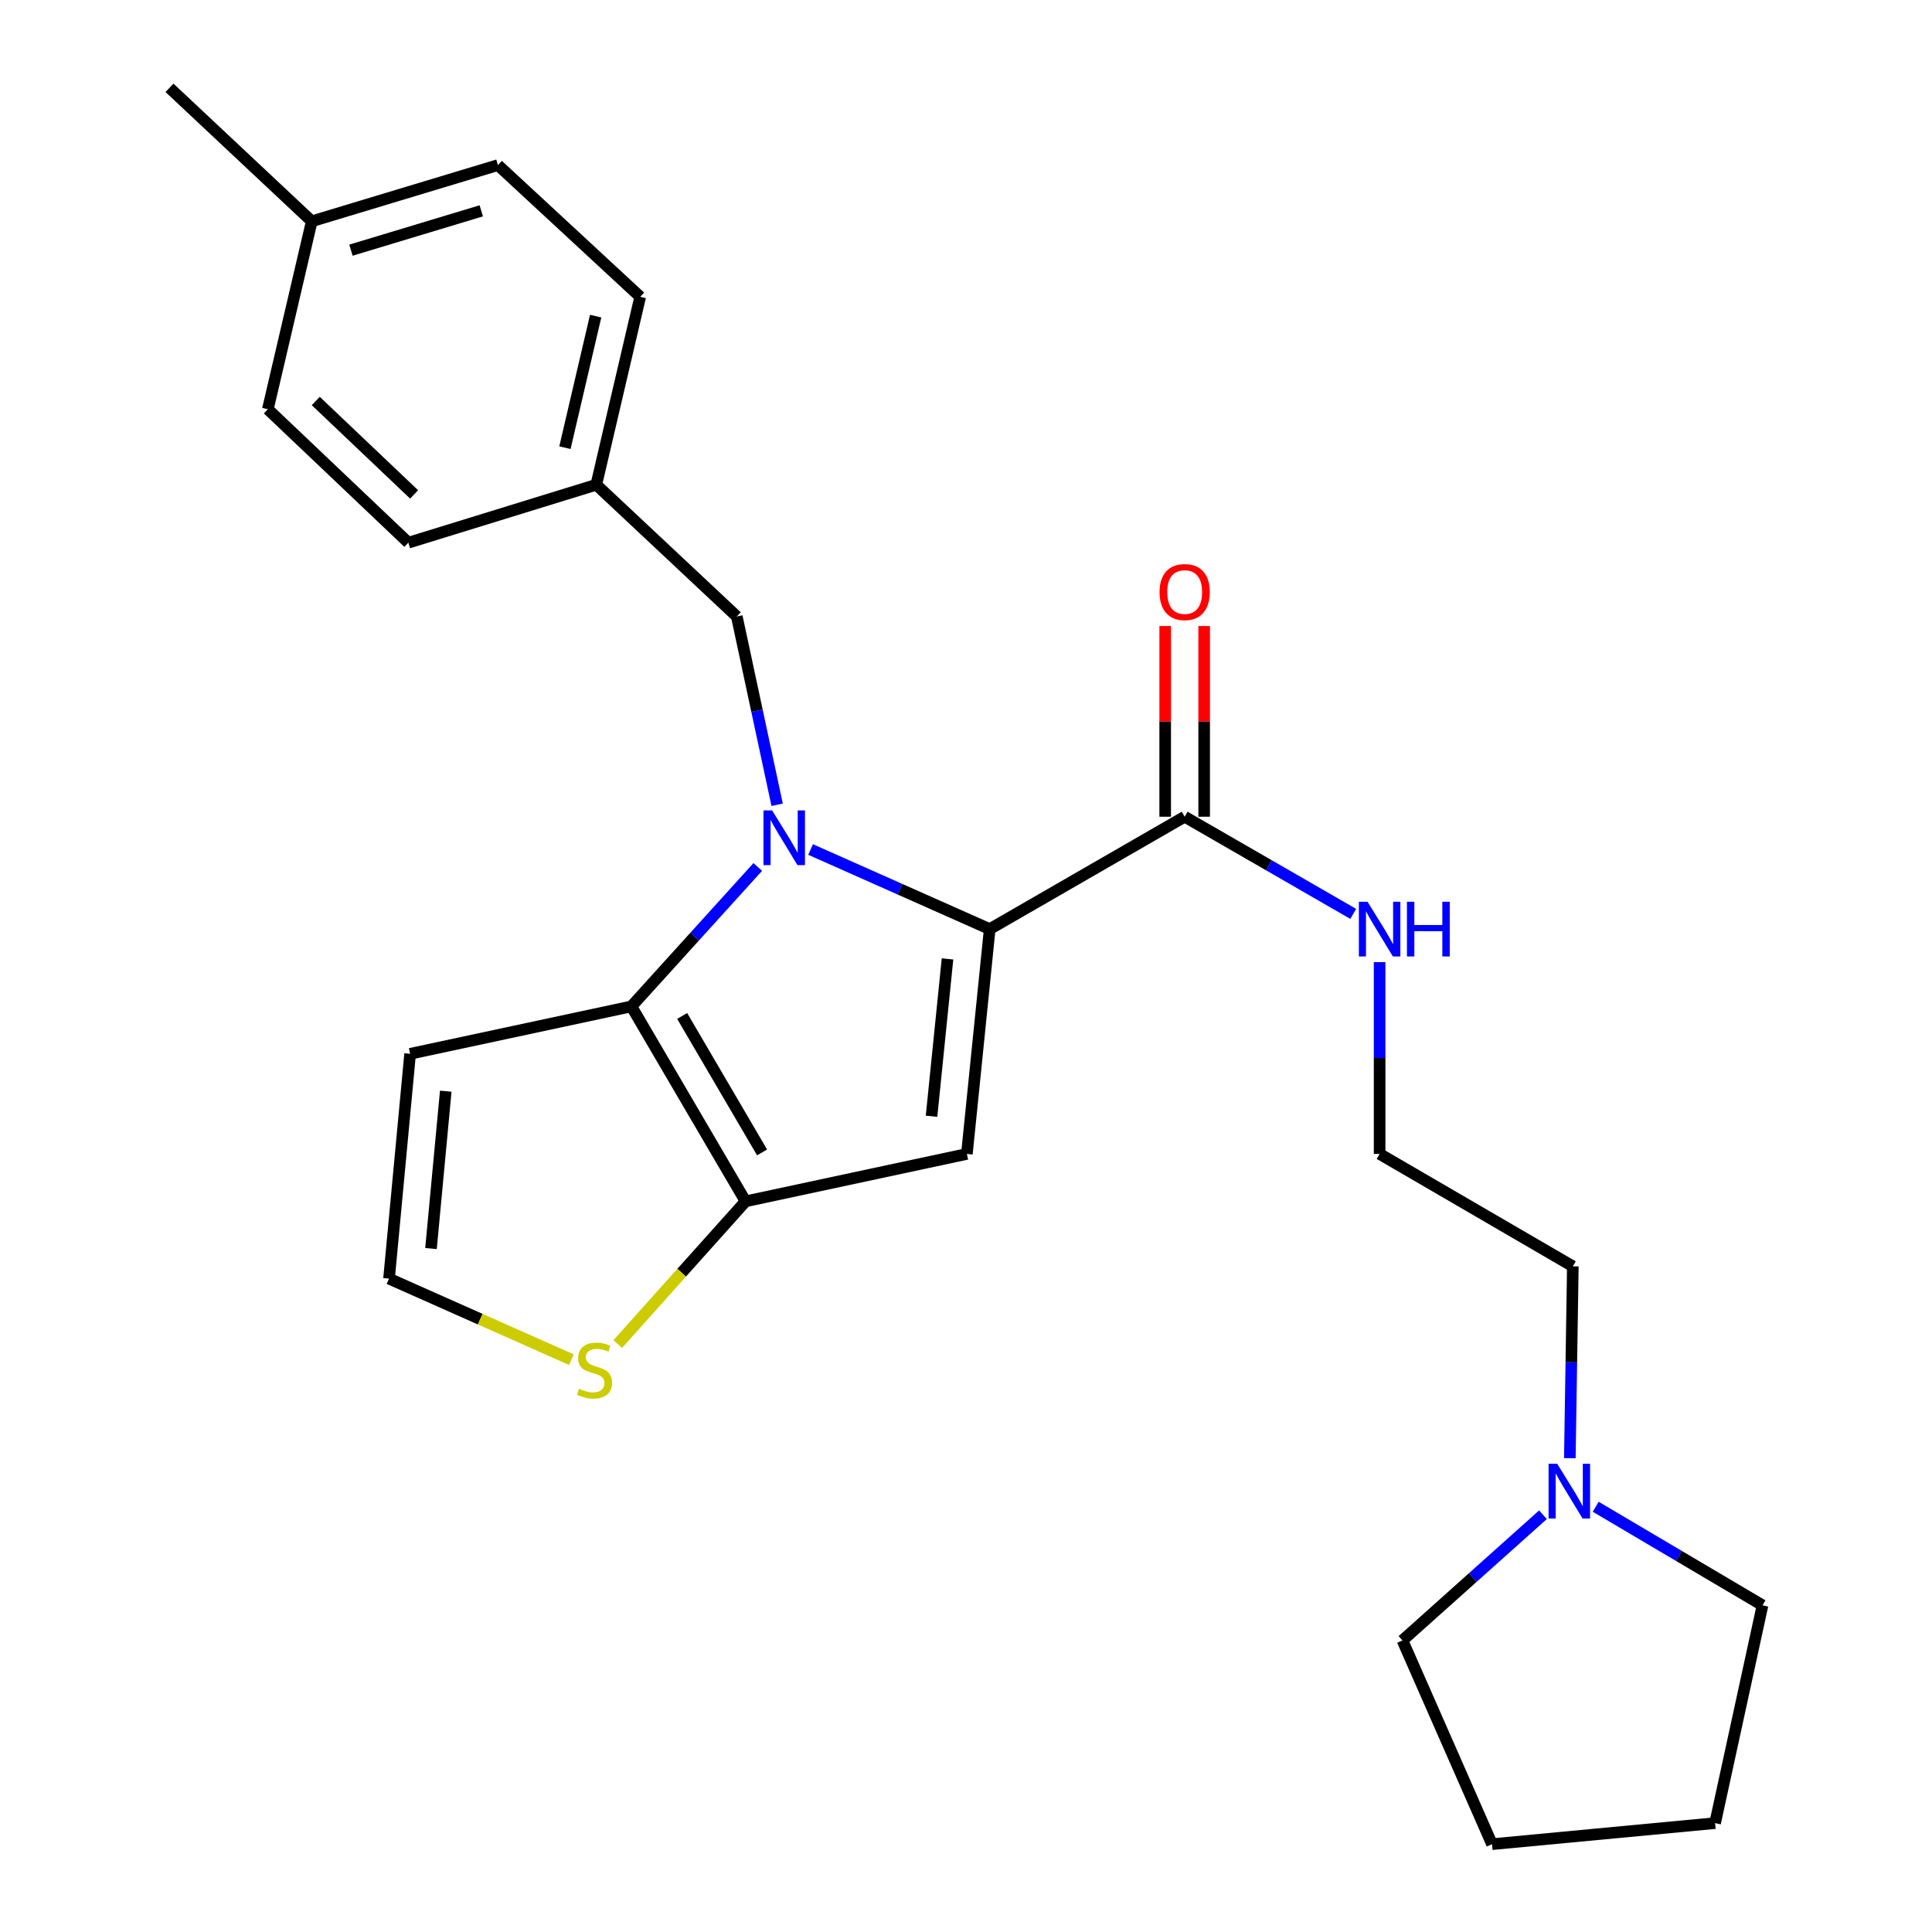 <?xml version='1.0' encoding='iso-8859-1'?>
<svg version='1.1' baseProfile='full'
              xmlns='http://www.w3.org/2000/svg'
                      xmlns:rdkit='http://www.rdkit.org/xml'
                      xmlns:xlink='http://www.w3.org/1999/xlink'
                  xml:space='preserve'
width='1000px' height='1000px' viewBox='0 0 1000 1000'>
<!-- END OF HEADER -->
<rect style='opacity:1.0;fill:#FFFFFF;stroke:none' width='1000' height='1000' x='0' y='0'> </rect>
<path class='bond-0' d='M 812.546,754.754 L 813.32,705.105' style='fill:none;fill-rule:evenodd;stroke:#0000FF;stroke-width:6px;stroke-linecap:butt;stroke-linejoin:miter;stroke-opacity:1' />
<path class='bond-0' d='M 813.32,705.105 L 814.095,655.456' style='fill:none;fill-rule:evenodd;stroke:#000000;stroke-width:6px;stroke-linecap:butt;stroke-linejoin:miter;stroke-opacity:1' />
<path class='bond-1' d='M 825.923,779.887 L 869.099,805.401' style='fill:none;fill-rule:evenodd;stroke:#0000FF;stroke-width:6px;stroke-linecap:butt;stroke-linejoin:miter;stroke-opacity:1' />
<path class='bond-1' d='M 869.099,805.401 L 912.275,830.916' style='fill:none;fill-rule:evenodd;stroke:#000000;stroke-width:6px;stroke-linecap:butt;stroke-linejoin:miter;stroke-opacity:1' />
<path class='bond-2' d='M 798.642,784.024 L 762.277,816.559' style='fill:none;fill-rule:evenodd;stroke:#0000FF;stroke-width:6px;stroke-linecap:butt;stroke-linejoin:miter;stroke-opacity:1' />
<path class='bond-2' d='M 762.277,816.559 L 725.911,849.093' style='fill:none;fill-rule:evenodd;stroke:#000000;stroke-width:6px;stroke-linecap:butt;stroke-linejoin:miter;stroke-opacity:1' />
<path class='bond-3' d='M 613.185,422.731 L 656.811,447.883' style='fill:none;fill-rule:evenodd;stroke:#000000;stroke-width:6px;stroke-linecap:butt;stroke-linejoin:miter;stroke-opacity:1' />
<path class='bond-3' d='M 656.811,447.883 L 700.437,473.034' style='fill:none;fill-rule:evenodd;stroke:#0000FF;stroke-width:6px;stroke-linecap:butt;stroke-linejoin:miter;stroke-opacity:1' />
<path class='bond-4' d='M 623.271,422.731 L 623.271,373.382' style='fill:none;fill-rule:evenodd;stroke:#000000;stroke-width:6px;stroke-linecap:butt;stroke-linejoin:miter;stroke-opacity:1' />
<path class='bond-4' d='M 623.271,373.382 L 623.271,324.033' style='fill:none;fill-rule:evenodd;stroke:#FF0000;stroke-width:6px;stroke-linecap:butt;stroke-linejoin:miter;stroke-opacity:1' />
<path class='bond-4' d='M 603.099,422.731 L 603.099,373.382' style='fill:none;fill-rule:evenodd;stroke:#000000;stroke-width:6px;stroke-linecap:butt;stroke-linejoin:miter;stroke-opacity:1' />
<path class='bond-4' d='M 603.099,373.382 L 603.099,324.033' style='fill:none;fill-rule:evenodd;stroke:#FF0000;stroke-width:6px;stroke-linecap:butt;stroke-linejoin:miter;stroke-opacity:1' />
<path class='bond-5' d='M 613.185,422.731 L 512.271,480.904' style='fill:none;fill-rule:evenodd;stroke:#000000;stroke-width:6px;stroke-linecap:butt;stroke-linejoin:miter;stroke-opacity:1' />
<path class='bond-6' d='M 714.088,497.973 L 714.088,547.623' style='fill:none;fill-rule:evenodd;stroke:#0000FF;stroke-width:6px;stroke-linecap:butt;stroke-linejoin:miter;stroke-opacity:1' />
<path class='bond-6' d='M 714.088,547.623 L 714.088,597.272' style='fill:none;fill-rule:evenodd;stroke:#000000;stroke-width:6px;stroke-linecap:butt;stroke-linejoin:miter;stroke-opacity:1' />
<path class='bond-7' d='M 814.095,655.456 L 714.088,597.272' style='fill:none;fill-rule:evenodd;stroke:#000000;stroke-width:6px;stroke-linecap:butt;stroke-linejoin:miter;stroke-opacity:1' />
<path class='bond-8' d='M 392.226,448.735 L 359.521,484.823' style='fill:none;fill-rule:evenodd;stroke:#0000FF;stroke-width:6px;stroke-linecap:butt;stroke-linejoin:miter;stroke-opacity:1' />
<path class='bond-8' d='M 359.521,484.823 L 326.815,520.911' style='fill:none;fill-rule:evenodd;stroke:#000000;stroke-width:6px;stroke-linecap:butt;stroke-linejoin:miter;stroke-opacity:1' />
<path class='bond-9' d='M 419.56,439.702 L 465.916,460.303' style='fill:none;fill-rule:evenodd;stroke:#0000FF;stroke-width:6px;stroke-linecap:butt;stroke-linejoin:miter;stroke-opacity:1' />
<path class='bond-9' d='M 465.916,460.303 L 512.271,480.904' style='fill:none;fill-rule:evenodd;stroke:#000000;stroke-width:6px;stroke-linecap:butt;stroke-linejoin:miter;stroke-opacity:1' />
<path class='bond-10' d='M 402.249,416.547 L 391.809,367.82' style='fill:none;fill-rule:evenodd;stroke:#0000FF;stroke-width:6px;stroke-linecap:butt;stroke-linejoin:miter;stroke-opacity:1' />
<path class='bond-10' d='M 391.809,367.82 L 381.368,319.094' style='fill:none;fill-rule:evenodd;stroke:#000000;stroke-width:6px;stroke-linecap:butt;stroke-linejoin:miter;stroke-opacity:1' />
<path class='bond-11' d='M 500.459,597.272 L 385.907,621.814' style='fill:none;fill-rule:evenodd;stroke:#000000;stroke-width:6px;stroke-linecap:butt;stroke-linejoin:miter;stroke-opacity:1' />
<path class='bond-12' d='M 500.459,597.272 L 512.271,480.904' style='fill:none;fill-rule:evenodd;stroke:#000000;stroke-width:6px;stroke-linecap:butt;stroke-linejoin:miter;stroke-opacity:1' />
<path class='bond-12' d='M 482.163,577.78 L 490.431,496.322' style='fill:none;fill-rule:evenodd;stroke:#000000;stroke-width:6px;stroke-linecap:butt;stroke-linejoin:miter;stroke-opacity:1' />
<path class='bond-13' d='M 385.907,621.814 L 326.815,520.911' style='fill:none;fill-rule:evenodd;stroke:#000000;stroke-width:6px;stroke-linecap:butt;stroke-linejoin:miter;stroke-opacity:1' />
<path class='bond-13' d='M 394.45,596.485 L 353.085,525.853' style='fill:none;fill-rule:evenodd;stroke:#000000;stroke-width:6px;stroke-linecap:butt;stroke-linejoin:miter;stroke-opacity:1' />
<path class='bond-14' d='M 385.907,621.814 L 352.823,658.749' style='fill:none;fill-rule:evenodd;stroke:#000000;stroke-width:6px;stroke-linecap:butt;stroke-linejoin:miter;stroke-opacity:1' />
<path class='bond-14' d='M 352.823,658.749 L 319.74,695.683' style='fill:none;fill-rule:evenodd;stroke:#CCCC00;stroke-width:6px;stroke-linecap:butt;stroke-linejoin:miter;stroke-opacity:1' />
<path class='bond-15' d='M 326.815,520.911 L 212.274,545.453' style='fill:none;fill-rule:evenodd;stroke:#000000;stroke-width:6px;stroke-linecap:butt;stroke-linejoin:miter;stroke-opacity:1' />
<path class='bond-16' d='M 212.274,545.453 L 201.359,661.821' style='fill:none;fill-rule:evenodd;stroke:#000000;stroke-width:6px;stroke-linecap:butt;stroke-linejoin:miter;stroke-opacity:1' />
<path class='bond-16' d='M 230.72,564.792 L 223.08,646.25' style='fill:none;fill-rule:evenodd;stroke:#000000;stroke-width:6px;stroke-linecap:butt;stroke-linejoin:miter;stroke-opacity:1' />
<path class='bond-17' d='M 201.359,661.821 L 248.55,682.792' style='fill:none;fill-rule:evenodd;stroke:#000000;stroke-width:6px;stroke-linecap:butt;stroke-linejoin:miter;stroke-opacity:1' />
<path class='bond-17' d='M 248.55,682.792 L 295.741,703.762' style='fill:none;fill-rule:evenodd;stroke:#CCCC00;stroke-width:6px;stroke-linecap:butt;stroke-linejoin:miter;stroke-opacity:1' />
<path class='bond-18' d='M 308.638,250.903 L 211.366,280.902' style='fill:none;fill-rule:evenodd;stroke:#000000;stroke-width:6px;stroke-linecap:butt;stroke-linejoin:miter;stroke-opacity:1' />
<path class='bond-19' d='M 308.638,250.903 L 331.365,153.631' style='fill:none;fill-rule:evenodd;stroke:#000000;stroke-width:6px;stroke-linecap:butt;stroke-linejoin:miter;stroke-opacity:1' />
<path class='bond-19' d='M 292.405,231.723 L 308.313,163.632' style='fill:none;fill-rule:evenodd;stroke:#000000;stroke-width:6px;stroke-linecap:butt;stroke-linejoin:miter;stroke-opacity:1' />
<path class='bond-20' d='M 308.638,250.903 L 381.368,319.094' style='fill:none;fill-rule:evenodd;stroke:#000000;stroke-width:6px;stroke-linecap:butt;stroke-linejoin:miter;stroke-opacity:1' />
<path class='bond-21' d='M 161.363,114.542 L 257.727,85.45' style='fill:none;fill-rule:evenodd;stroke:#000000;stroke-width:6px;stroke-linecap:butt;stroke-linejoin:miter;stroke-opacity:1' />
<path class='bond-21' d='M 181.648,129.489 L 249.103,109.125' style='fill:none;fill-rule:evenodd;stroke:#000000;stroke-width:6px;stroke-linecap:butt;stroke-linejoin:miter;stroke-opacity:1' />
<path class='bond-22' d='M 161.363,114.542 L 87.725,45.455' style='fill:none;fill-rule:evenodd;stroke:#000000;stroke-width:6px;stroke-linecap:butt;stroke-linejoin:miter;stroke-opacity:1' />
<path class='bond-23' d='M 161.363,114.542 L 138.636,211.815' style='fill:none;fill-rule:evenodd;stroke:#000000;stroke-width:6px;stroke-linecap:butt;stroke-linejoin:miter;stroke-opacity:1' />
<path class='bond-24' d='M 138.636,211.815 L 211.366,280.902' style='fill:none;fill-rule:evenodd;stroke:#000000;stroke-width:6px;stroke-linecap:butt;stroke-linejoin:miter;stroke-opacity:1' />
<path class='bond-24' d='M 163.438,207.553 L 214.349,255.914' style='fill:none;fill-rule:evenodd;stroke:#000000;stroke-width:6px;stroke-linecap:butt;stroke-linejoin:miter;stroke-opacity:1' />
<path class='bond-25' d='M 257.727,85.45 L 331.365,153.631' style='fill:none;fill-rule:evenodd;stroke:#000000;stroke-width:6px;stroke-linecap:butt;stroke-linejoin:miter;stroke-opacity:1' />
<path class='bond-26' d='M 912.275,830.916 L 887.733,943.642' style='fill:none;fill-rule:evenodd;stroke:#000000;stroke-width:6px;stroke-linecap:butt;stroke-linejoin:miter;stroke-opacity:1' />
<path class='bond-27' d='M 725.911,849.093 L 772.272,954.545' style='fill:none;fill-rule:evenodd;stroke:#000000;stroke-width:6px;stroke-linecap:butt;stroke-linejoin:miter;stroke-opacity:1' />
<path class='bond-28' d='M 772.272,954.545 L 887.733,943.642' style='fill:none;fill-rule:evenodd;stroke:#000000;stroke-width:6px;stroke-linecap:butt;stroke-linejoin:miter;stroke-opacity:1' />
<path  class='atom-0' d='M 806.019 757.664
L 815.299 772.664
Q 816.219 774.144, 817.699 776.824
Q 819.179 779.504, 819.259 779.664
L 819.259 757.664
L 823.019 757.664
L 823.019 785.984
L 819.139 785.984
L 809.179 769.584
Q 808.019 767.664, 806.779 765.464
Q 805.579 763.264, 805.219 762.584
L 805.219 785.984
L 801.539 785.984
L 801.539 757.664
L 806.019 757.664
' fill='#0000FF'/>
<path  class='atom-2' d='M 707.828 466.744
L 717.108 481.744
Q 718.028 483.224, 719.508 485.904
Q 720.988 488.584, 721.068 488.744
L 721.068 466.744
L 724.828 466.744
L 724.828 495.064
L 720.948 495.064
L 710.988 478.664
Q 709.828 476.744, 708.588 474.544
Q 707.388 472.344, 707.028 471.664
L 707.028 495.064
L 703.348 495.064
L 703.348 466.744
L 707.828 466.744
' fill='#0000FF'/>
<path  class='atom-2' d='M 728.228 466.744
L 732.068 466.744
L 732.068 478.784
L 746.548 478.784
L 746.548 466.744
L 750.388 466.744
L 750.388 495.064
L 746.548 495.064
L 746.548 481.984
L 732.068 481.984
L 732.068 495.064
L 728.228 495.064
L 728.228 466.744
' fill='#0000FF'/>
<path  class='atom-3' d='M 600.185 306.443
Q 600.185 299.643, 603.545 295.843
Q 606.905 292.043, 613.185 292.043
Q 619.465 292.043, 622.825 295.843
Q 626.185 299.643, 626.185 306.443
Q 626.185 313.323, 622.785 317.243
Q 619.385 321.123, 613.185 321.123
Q 606.945 321.123, 603.545 317.243
Q 600.185 313.363, 600.185 306.443
M 613.185 317.923
Q 617.505 317.923, 619.825 315.043
Q 622.185 312.123, 622.185 306.443
Q 622.185 300.883, 619.825 298.083
Q 617.505 295.243, 613.185 295.243
Q 608.865 295.243, 606.505 298.043
Q 604.185 300.843, 604.185 306.443
Q 604.185 312.163, 606.505 315.043
Q 608.865 317.923, 613.185 317.923
' fill='#FF0000'/>
<path  class='atom-5' d='M 399.651 419.475
L 408.931 434.475
Q 409.851 435.955, 411.331 438.635
Q 412.811 441.315, 412.891 441.475
L 412.891 419.475
L 416.651 419.475
L 416.651 447.795
L 412.771 447.795
L 402.811 431.395
Q 401.651 429.475, 400.411 427.275
Q 399.211 425.075, 398.851 424.395
L 398.851 447.795
L 395.171 447.795
L 395.171 419.475
L 399.651 419.475
' fill='#0000FF'/>
<path  class='atom-12' d='M 299.731 718.81
Q 300.051 718.93, 301.371 719.49
Q 302.691 720.05, 304.131 720.41
Q 305.611 720.73, 307.051 720.73
Q 309.731 720.73, 311.291 719.45
Q 312.851 718.13, 312.851 715.85
Q 312.851 714.29, 312.051 713.33
Q 311.291 712.37, 310.091 711.85
Q 308.891 711.33, 306.891 710.73
Q 304.371 709.97, 302.851 709.25
Q 301.371 708.53, 300.291 707.01
Q 299.251 705.49, 299.251 702.93
Q 299.251 699.37, 301.651 697.17
Q 304.091 694.97, 308.891 694.97
Q 312.171 694.97, 315.891 696.53
L 314.971 699.61
Q 311.571 698.21, 309.011 698.21
Q 306.251 698.21, 304.731 699.37
Q 303.211 700.49, 303.251 702.45
Q 303.251 703.97, 304.011 704.89
Q 304.811 705.81, 305.931 706.33
Q 307.091 706.85, 309.011 707.45
Q 311.571 708.25, 313.091 709.05
Q 314.611 709.85, 315.691 711.49
Q 316.811 713.09, 316.811 715.85
Q 316.811 719.77, 314.171 721.89
Q 311.571 723.97, 307.211 723.97
Q 304.691 723.97, 302.771 723.41
Q 300.891 722.89, 298.651 721.97
L 299.731 718.81
' fill='#CCCC00'/>
</svg>
